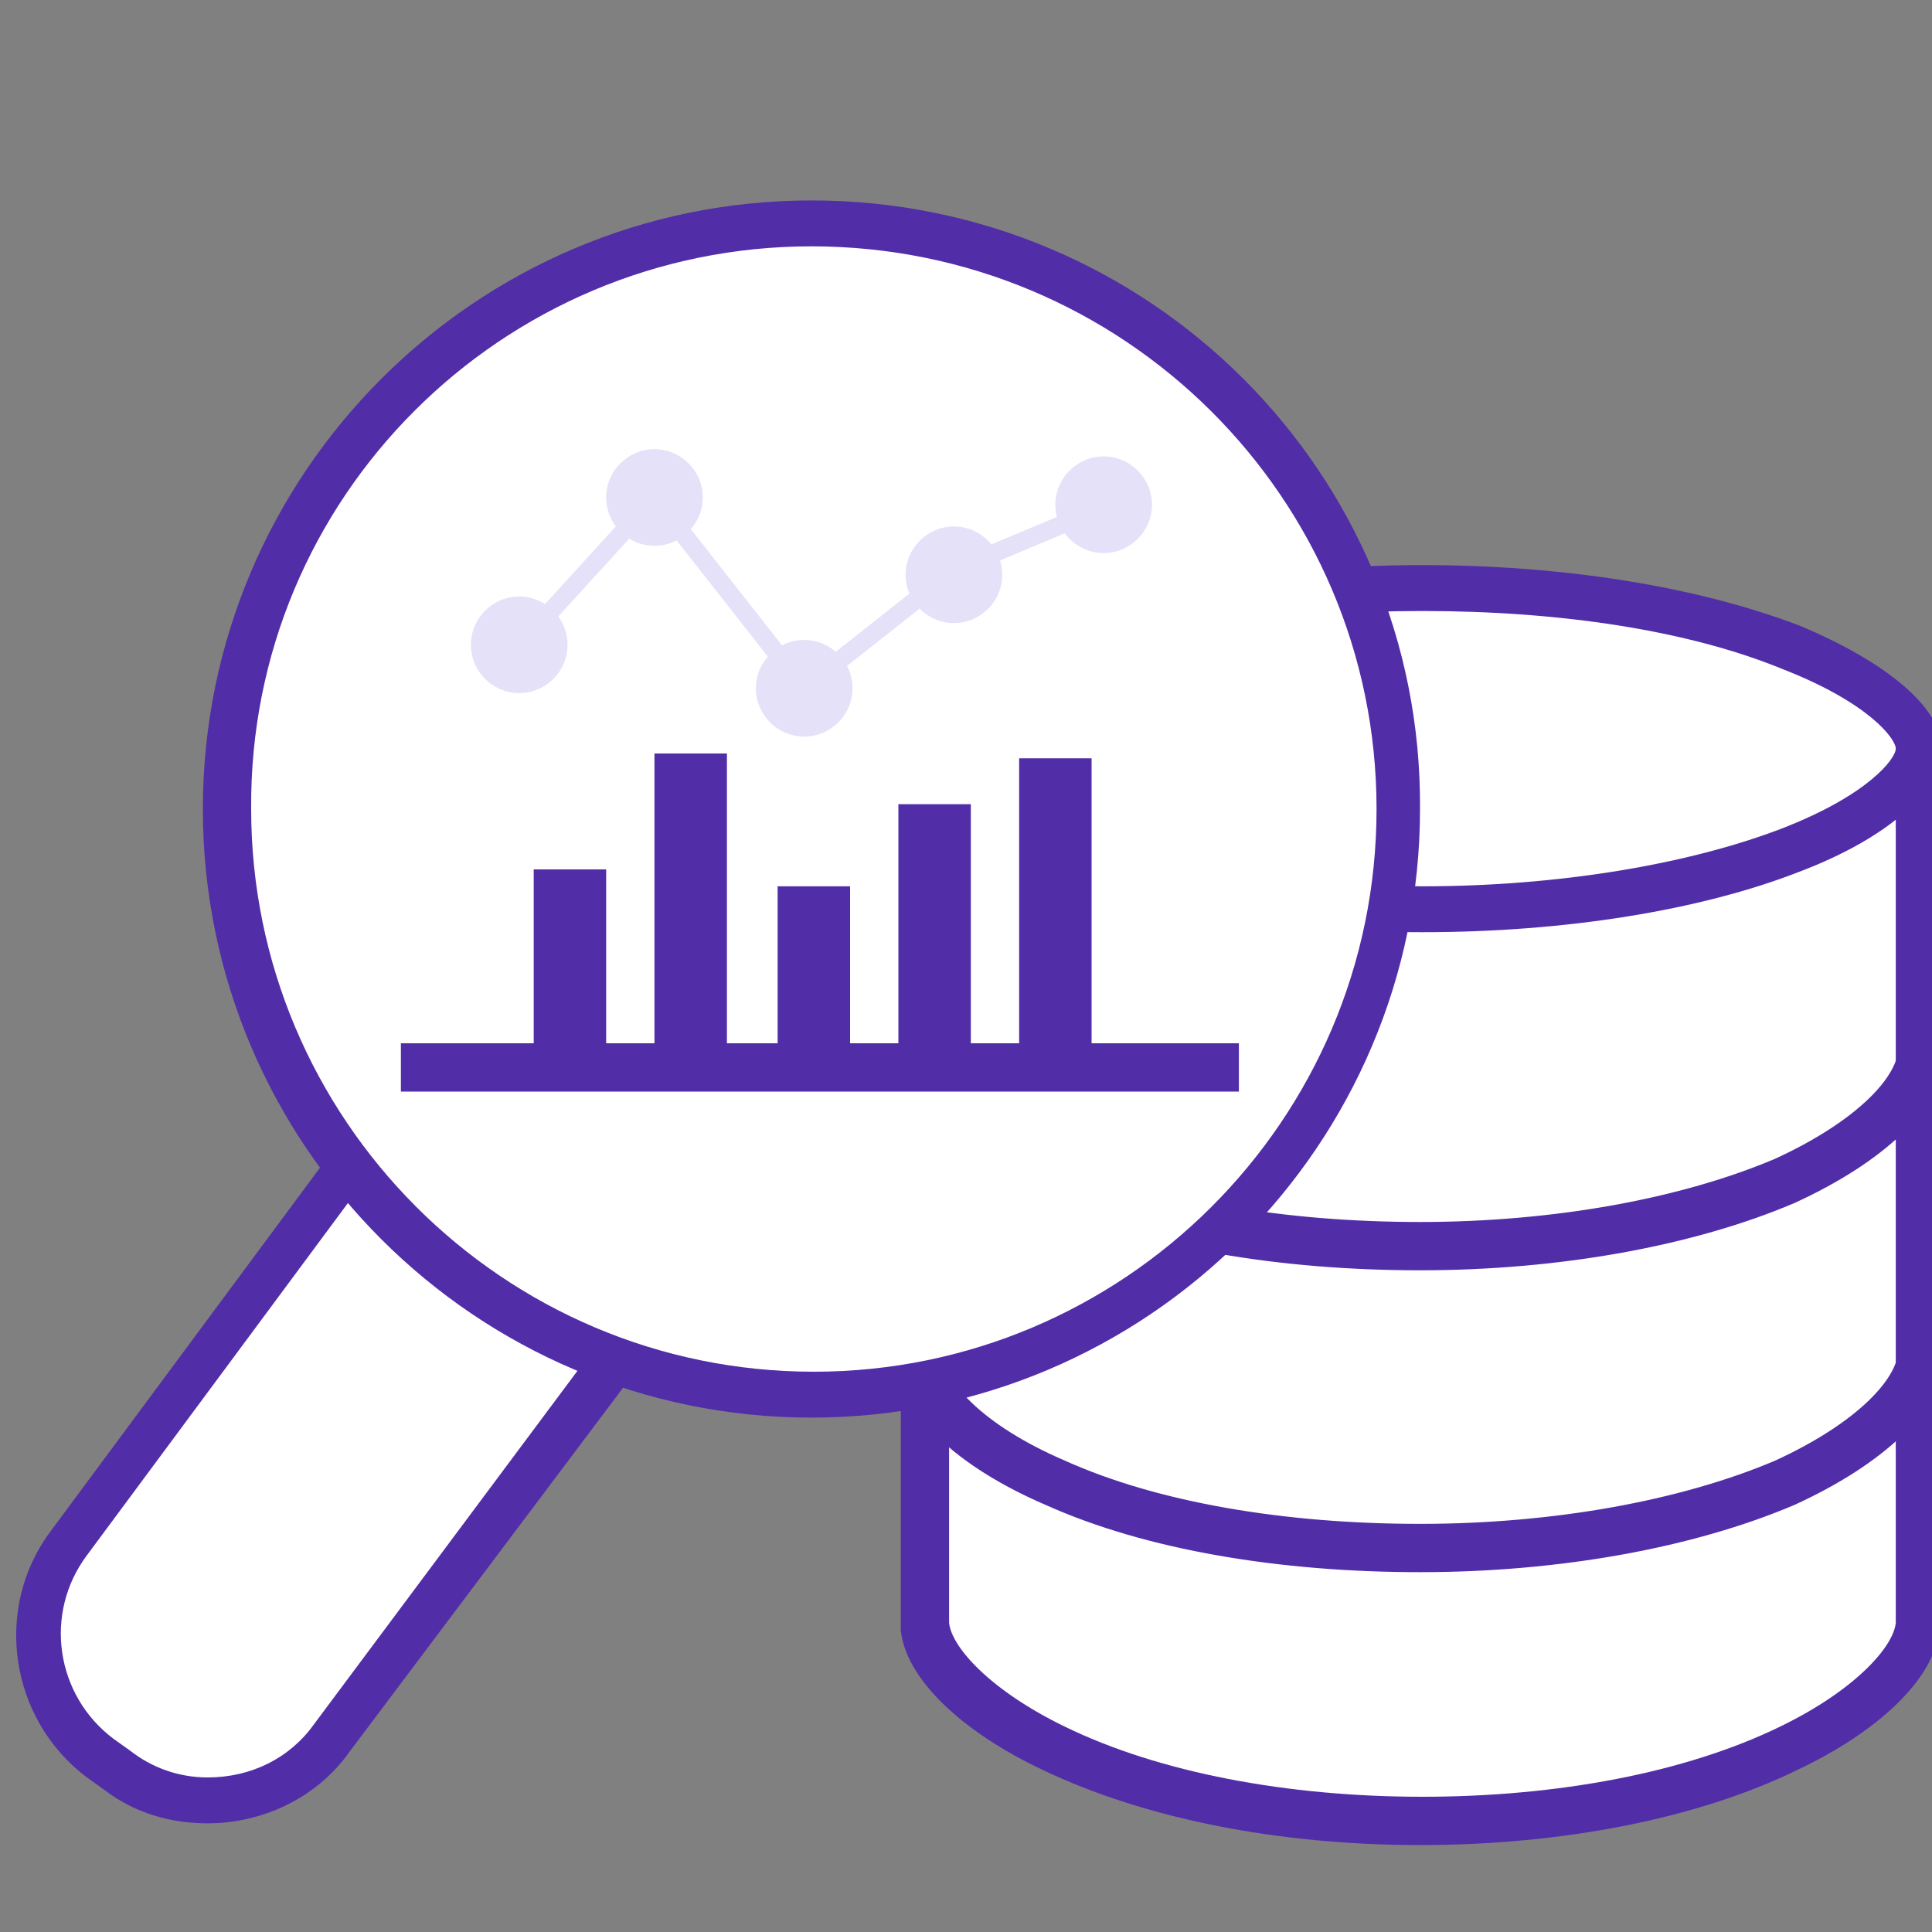 <?xml version="1.0" encoding="utf-8"?>
<!-- Generator: Adobe Illustrator 26.5.0, SVG Export Plug-In . SVG Version: 6.00 Build 0)  -->
<svg version="1.1" id="图层_1" xmlns="http://www.w3.org/2000/svg" xmlns:xlink="http://www.w3.org/1999/xlink" x="0px" y="0px"
	 viewBox="0 0 80 80" style="enable-background:new 0 0 80 80;" xml:space="preserve">
<rect x="0" y="0" width="80" height="80" fill="#808080" stroke="none"/>
<style type="text/css">
	.st0{fill:#512DA4;}
	.st1{fill:#FFFFFF;}
	.st2{fill:#512DA8;}
	.st3{fill:#E4E1F9;}
	.st4{fill:none;stroke:#512DA8;stroke-width:1.596;stroke-miterlimit:20;}
	.st5{fill:#FFFFFF;stroke:#512DA8;stroke-width:1.596;stroke-miterlimit:20;}
	.st6{fill:#FFFFFF;stroke:#512DA4;stroke-width:2;stroke-linecap:round;stroke-linejoin:round;stroke-miterlimit:8;}
	.st7{fill:none;stroke:#512DA4;stroke-width:1.425;stroke-linecap:round;stroke-linejoin:round;stroke-miterlimit:8;}
	.st8{fill:none;stroke:#512DA4;stroke-width:1.608;stroke-linecap:round;stroke-linejoin:round;stroke-miterlimit:8;}
	.st9{fill:none;stroke:#512DA4;stroke-width:1.714;stroke-linecap:round;stroke-linejoin:round;stroke-miterlimit:8;}
	.st10{fill:#FFFFFF;stroke:#512DA4;stroke-width:1.714;stroke-linecap:round;stroke-linejoin:round;stroke-miterlimit:8;}
	.st11{clip-path:url(#SVGID_00000034782453934125954550000001508651966872006058_);}
	.st12{clip-path:url(#SVGID_00000078748306377251718360000018339811971053778311_);}
	.st13{clip-path:url(#SVGID_00000051355468958098050180000016398604732864624047_);fill:#FFFFFF;}
	.st14{clip-path:url(#SVGID_00000051355468958098050180000016398604732864624047_);fill:#512DA8;}
	.st15{fill:#FFFFFF;stroke:#512DA8;stroke-width:1.5;stroke-linecap:round;stroke-linejoin:round;stroke-miterlimit:10;}
	.st16{fill:#FFFFFF;stroke:#512DA8;stroke-width:0.75;stroke-linecap:round;stroke-linejoin:round;stroke-miterlimit:10;}
	.st17{fill:none;stroke:#512DA4;stroke-width:1.5;stroke-linecap:round;stroke-linejoin:round;stroke-miterlimit:8;}
	
		.st18{clip-path:url(#SVGID_00000019656870317046452330000013293771206555191179_);fill:url(#SVGID_00000159441775640146040780000017804129942580265143_);}
	.st19{clip-path:url(#SVGID_00000044884311083212739760000017231005694264756880_);}
	.st20{clip-path:url(#SVGID_00000044869191152177409820000000563495972510243713_);}
	.st21{clip-path:url(#SVGID_00000165957620005408897770000014723202640896512664_);}
	.st22{clip-path:url(#SVGID_00000165957620005408897770000014723202640896512664_);fill:#1A1A1A;}
	.st23{clip-path:url(#SVGID_00000165957620005408897770000014723202640896512664_);fill:#F7931E;}
	.st24{clip-path:url(#SVGID_00000165957620005408897770000014723202640896512664_);fill:#3FA9F5;}
	.st25{clip-path:url(#SVGID_00000165957620005408897770000014723202640896512664_);fill:#0000FF;}
	.st26{clip-path:url(#SVGID_00000165957620005408897770000014723202640896512664_);fill:#FFFFFF;}
	.st27{clip-path:url(#SVGID_00000165957620005408897770000014723202640896512664_);fill:#F2F2F2;}
	.st28{fill:#FFFFFF;stroke:#512DA4;stroke-width:2;stroke-miterlimit:8;}
	.st29{fill:#FFFFFF;stroke:#512DA8;stroke-width:2;stroke-linecap:round;stroke-linejoin:round;stroke-miterlimit:10;}
	.st30{fill:#FFFFFF;stroke:#512DA8;stroke-width:1.934;stroke-linecap:round;stroke-linejoin:round;stroke-miterlimit:10;}
	.st31{fill:#502FAC;}
	.st32{fill-rule:evenodd;clip-rule:evenodd;fill:#EE4036;}
	.st33{fill:#EE4036;}
	.st34{fill:none;stroke:#EE4036;stroke-width:2;stroke-linecap:round;stroke-linejoin:round;stroke-miterlimit:10;}
	.st35{fill:none;stroke:#512DA8;stroke-width:2;stroke-linecap:round;stroke-linejoin:round;stroke-miterlimit:10;}
	.st36{fill:none;stroke:#E4E1F9;stroke-width:0.75;stroke-miterlimit:10;}
	.st37{fill:none;stroke:#512DA8;stroke-width:2;stroke-miterlimit:10;}
	.st38{fill:#A896D4;}
	.st39{fill:#FFFFFF;stroke:#512DA8;stroke-width:3;stroke-linejoin:round;stroke-miterlimit:10;}
	.st40{fill:#FFFFFF;stroke:#512DA8;stroke-width:3;stroke-linecap:round;stroke-linejoin:round;stroke-miterlimit:10;}
	.st41{fill:none;stroke:#512DA8;stroke-width:1.943;stroke-linecap:round;stroke-linejoin:round;stroke-miterlimit:10;}
	.st42{clip-path:url(#SVGID_00000083063127787040364050000001904195425522375552_);}
	.st43{fill:none;stroke:#512DA4;stroke-width:2;stroke-linecap:round;stroke-linejoin:round;stroke-miterlimit:8;}
	.st44{fill:#FFFFFF;stroke:#512DA8;stroke-width:2;stroke-miterlimit:10;}
	.st45{fill-rule:evenodd;clip-rule:evenodd;fill:#FFFFFF;}
	.st46{display:none;}
	.st47{display:inline;}
	.st48{display:inline;fill:#FFFFFF;}
	.st49{fill:none;stroke:#ED1C24;stroke-width:4;stroke-miterlimit:10;}
	.st50{fill:#512DA6;}
	.st51{fill:#FFFFFF;stroke:#512DA4;stroke-width:2;stroke-linecap:round;stroke-linejoin:round;stroke-miterlimit:10;}
	.st52{fill:none;stroke:#5133A5;stroke-width:2;stroke-miterlimit:10;}
	.st53{fill:#5133A5;}
	.st54{opacity:0.17;}
	.st55{fill:none;stroke:#512DA4;stroke-linecap:round;stroke-linejoin:round;stroke-miterlimit:10;}
	.st56{fill:none;stroke:#FFFFFF;stroke-linecap:round;stroke-linejoin:round;stroke-miterlimit:10;}
	.st57{fill:#512DA8;stroke:#FFFFFF;stroke-miterlimit:10;}
	.st58{fill:#FFFFFF;stroke:#512DA4;stroke-width:1.5;stroke-miterlimit:10;}
	.st59{fill:#FFFFFF;stroke:#512DA8;stroke-width:1.5;stroke-miterlimit:10;}
	.st60{fill:#DFD7FF;}
	.st61{fill:none;stroke:#512DA8;stroke-width:1.5;stroke-linecap:round;stroke-linejoin:round;}
	.st62{opacity:0.5;}
	.st63{fill:#FFFFFF;stroke:#512DA8;stroke-width:0.69;stroke-linecap:round;stroke-linejoin:round;stroke-miterlimit:10;}
	.st64{fill-rule:evenodd;clip-rule:evenodd;fill:#512DA8;}
	.st65{fill-rule:evenodd;clip-rule:evenodd;fill:url(#SVGID_00000155110190423961161650000009547540283678575761_);}
	.st66{fill-rule:evenodd;clip-rule:evenodd;fill:url(#SVGID_00000062191221825434720890000015209934540604588725_);}
	.st67{fill:none;stroke:#512DA8;stroke-width:1.5;stroke-miterlimit:10;}
	.st68{fill:url(#SVGID_00000139274398257000249510000009507313348012541350_);}
	.st69{fill:#512DA8;stroke:#512DA8;stroke-width:2;stroke-miterlimit:10;}
	.st70{fill:none;stroke:#512DA8;stroke-miterlimit:10;}
	.st71{fill:#FFFFFF;stroke:#512DA8;stroke-miterlimit:10;}
	.st72{fill:#512DA5;}
	.st73{opacity:0.8;fill:#FFFFFF;stroke:#FFFFFF;stroke-width:4;stroke-miterlimit:8;}
	.st74{fill:none;stroke:#512DA4;stroke-width:1.5;stroke-miterlimit:8;}
	.st75{fill:none;stroke:#512DA8;stroke-width:2;stroke-miterlimit:20;}
	.st76{fill:none;stroke:#512DA8;stroke-miterlimit:20;}
	.st77{fill:none;stroke:#512DA8;stroke-width:1.181;stroke-miterlimit:1;}
	.st78{clip-path:url(#SVGID_00000155127483775604596830000002566108064048833432_);}
	.st79{clip-path:url(#SVGID_00000044138899245757811790000002478066209973280670_);}
	.st80{clip-path:url(#SVGID_00000153703717716082762340000009236020868368458942_);fill:#512DA8;}
	.st81{clip-path:url(#SVGID_00000153703717716082762340000009236020868368458942_);fill:#FFFFFF;}
	
		.st82{clip-path:url(#SVGID_00000153703717716082762340000009236020868368458942_);fill:none;stroke:#512DA8;stroke-width:1.884;stroke-linecap:square;stroke-miterlimit:20;}
	.st83{fill:#755BC9;}
	.st84{fill:#CBC0E5;}
	.st85{fill:none;stroke:#512DA8;stroke-width:0.75;stroke-miterlimit:1;}
	.st86{fill:none;stroke:#512DA8;stroke-miterlimit:1;}
	.st87{fill:#FFFFFF;stroke:#512DA4;stroke-width:2;stroke-miterlimit:10;}
	.st88{fill-rule:evenodd;clip-rule:evenodd;fill:#FFFFFF;stroke:#512DA4;stroke-width:2;stroke-miterlimit:10;}
	.st89{fill:#E64335;stroke:#FFFFFF;stroke-width:3;stroke-miterlimit:10;}
	.st90{fill:#E64335;}
</style>
<g>
	<path class="st1" d="M58.9,75.4c-5.8,0-11.2-1.1-15.2-3c-3.1-1.4-5.2-3.4-5.4-5.1c0,0,0-0.1,0-0.1V32.6h41.2v34.6c0,0,0,0.1,0,0.1
		c-0.2,1.6-2.3,3.6-5.4,5.1C70.1,74.3,64.6,75.4,58.9,75.4"/>
	<path class="st2" d="M78.5,33.6v33.5c0,0,0,0,0,0.1c-0.1,1-1.7,2.8-4.8,4.3c-3.9,1.9-9.2,2.9-14.8,2.9c-5.6,0-10.9-1-14.8-2.9
		c-3.1-1.5-4.7-3.3-4.8-4.3c0,0,0,0,0-0.1V33.6H78.5z M80.4,31.7H37.3v35.8h0c0.2,2,2.5,4.2,5.9,5.8c4.2,2,9.7,3.1,15.6,3.1
		s11.5-1.1,15.6-3.1c3.4-1.6,5.7-3.8,5.9-5.8h0V31.7z"/>
	<path class="st1" d="M58.9,37.6c-5.8,0-11.2-0.9-15.3-2.4c-3.7-1.4-5.3-3.2-5.3-4.2c0-1,1.7-2.8,5.3-4.2c4.1-1.6,9.5-2.4,15.3-2.4
		c5.8,0,11.2,0.9,15.3,2.4c3.7,1.4,5.3,3.2,5.3,4.2c0,1-1.7,2.8-5.3,4.2C70.1,36.7,64.7,37.6,58.9,37.6"/>
	<path class="st2" d="M58.9,25.3c5.7,0,11,0.8,14.9,2.4c3.6,1.4,4.7,2.9,4.7,3.3c0,0.4-1.1,1.9-4.7,3.3c-3.9,1.5-9.3,2.4-14.9,2.4
		c-5.7,0-11-0.8-14.9-2.4c-3.6-1.4-4.7-2.9-4.7-3.3c0-0.4,1.1-1.9,4.7-3.3C47.9,26.1,53.2,25.3,58.9,25.3 M58.9,23.4
		c-5.9,0-11.5,0.9-15.6,2.5c-3.7,1.4-5.9,3.4-5.9,5.1c0,1.7,2.3,3.6,5.9,5.1c4.2,1.6,9.7,2.5,15.6,2.5c5.9,0,11.5-0.9,15.6-2.5
		c3.7-1.4,5.9-3.4,5.9-5.1c0-1.7-2.3-3.6-5.9-5.1C70.3,24.3,64.8,23.4,58.9,23.4"/>
	<path class="st35" d="M38,43.4L38,43.4c0,1.9,2.2,4,5.7,5.5c4,1.8,9.4,2.7,15.1,2.7s11.1-1,15.1-2.7c3.5-1.6,5.7-3.7,5.7-5.5"/>
	<path class="st35" d="M38,55.9L38,55.9c0,1.9,2.2,4,5.7,5.5c4,1.8,9.4,2.7,15.1,2.7s11.1-1,15.1-2.7c3.5-1.6,5.7-3.7,5.7-5.5"/>
	<path class="st1" d="M8.7,74.6c-1.4,0-2.7-0.4-3.8-1.2l-0.7-0.5c-1.4-1-2.2-2.5-2.5-4.2c-0.3-1.7,0.2-3.4,1.2-4.7l12.3-16.6
		c1.2-1.6,3.1-2.6,5.1-2.6c1.4,0,2.7,0.4,3.8,1.2l0.7,0.5c2.8,2.1,3.4,6.1,1.3,8.9L13.8,72C12.6,73.6,10.7,74.6,8.7,74.6"/>
	<path class="st2" d="M20.3,45.7c1.2,0,2.3,0.4,3.2,1.1l0.7,0.5c1.2,0.9,1.9,2.1,2.1,3.6c0.2,1.4-0.1,2.9-1,4L13,71.4
		c-1,1.4-2.6,2.2-4.4,2.2c-1.2,0-2.3-0.4-3.2-1.1l-0.7-0.5c-2.4-1.8-2.9-5.2-1.1-7.6l12.3-16.6C16.9,46.5,18.6,45.7,20.3,45.7
		 M20.3,43.8c-2.2,0-4.5,1-5.9,3L2.1,63.4c-2.4,3.2-1.7,7.8,1.5,10.2l0.7,0.5c1.3,1,2.8,1.4,4.3,1.4c2.2,0,4.5-1,5.9-3L26.9,56
		c2.4-3.2,1.7-7.8-1.5-10.2l-0.7-0.5C23.3,44.3,21.8,43.8,20.3,43.8"/>
	<path class="st1" d="M33.6,57.8c-13.4,0-24.3-10.9-24.3-24.3S20.2,9.2,33.6,9.2c13.4,0,24.3,10.9,24.3,24.3S47,57.8,33.6,57.8"/>
	<path class="st2" d="M33.6,10.2C46.5,10.2,57,20.6,57,33.5c0,12.9-10.5,23.3-23.3,23.3c-12.9,0-23.3-10.5-23.3-23.3
		C10.3,20.6,20.8,10.2,33.6,10.2 M33.6,8.3C19.7,8.3,8.4,19.6,8.4,33.5c0,13.9,11.3,25.2,25.2,25.2c13.9,0,25.2-11.3,25.2-25.2
		C58.9,19.6,47.6,8.3,33.6,8.3"/>
	<path class="st3" d="M27.1,18.6c1.1,0,2,0.9,2,2c0,1.1-0.9,2-2,2c-1.1,0-2-0.9-2-2C25.1,19.5,26,18.6,27.1,18.6"/>
	<path class="st3" d="M33.3,26.5c1.1,0,2,0.9,2,2c0,1.1-0.9,2-2,2c-1.1,0-2-0.9-2-2C31.3,27.4,32.2,26.5,33.3,26.5"/>
	<path class="st3" d="M39.5,21.8c1.1,0,2,0.9,2,2c0,1.1-0.9,2-2,2c-1.1,0-2-0.9-2-2C37.5,22.7,38.4,21.8,39.5,21.8"/>
	<path class="st3" d="M45.7,18.9c1.1,0,2,0.9,2,2c0,1.1-0.9,2-2,2c-1.1,0-2-0.9-2-2C43.7,19.8,44.6,18.9,45.7,18.9"/>
	<path class="st3" d="M21.5,24.7c1.1,0,2,0.9,2,2c0,1.1-0.9,2-2,2c-1.1,0-2-0.9-2-2C19.5,25.6,20.4,24.7,21.5,24.7"/>
	<polyline class="st36" points="20.9,27.4 27.1,20.6 33.3,28.5 39.5,23.6 45.7,21 	"/>
	<rect x="27.1" y="31.2" class="st2" width="3" height="12.9"/>
	<rect x="42.2" y="31.4" class="st2" width="3" height="12.7"/>
	<rect x="37.2" y="33.3" class="st2" width="3" height="10.8"/>
	<rect x="32.2" y="36.7" class="st2" width="3" height="7.4"/>
	<rect x="22.1" y="36" class="st2" width="3" height="8.1"/>
	<line class="st37" x1="16.6" y1="44.2" x2="51.3" y2="44.2"/>
</g>
</svg>
